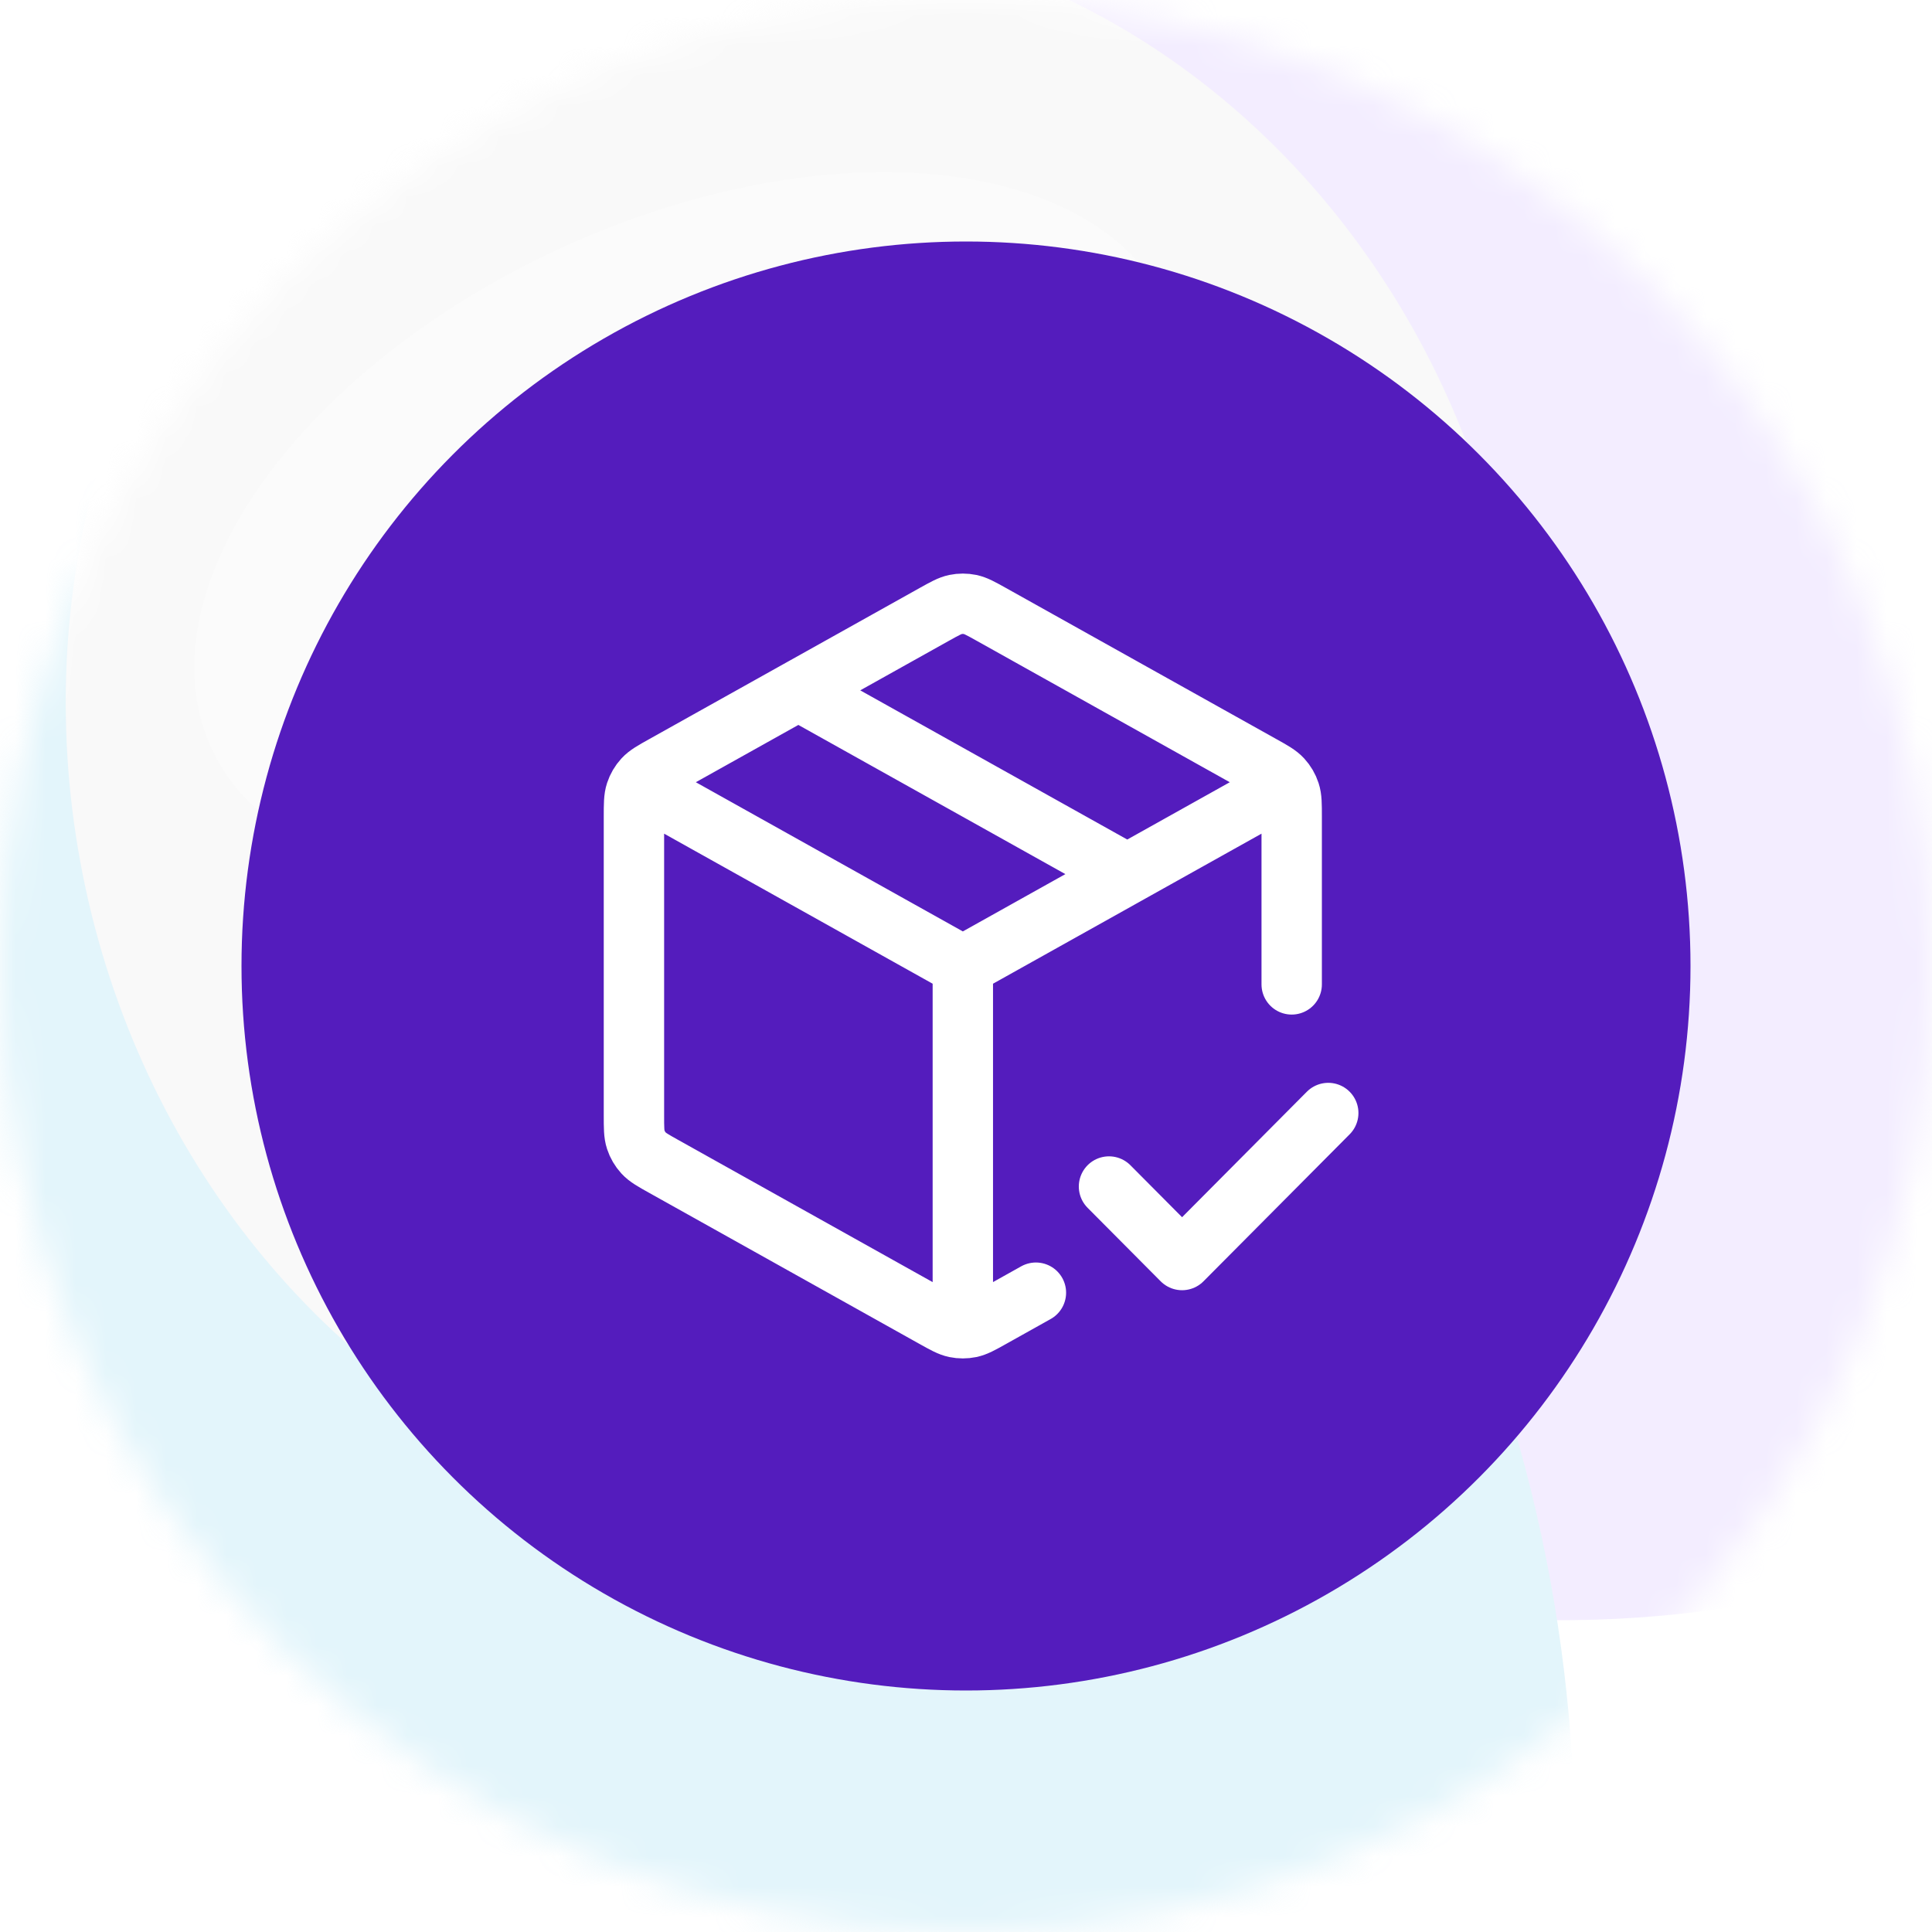 <svg width="64" height="64" viewBox="0 0 64 64" fill="none" xmlns="http://www.w3.org/2000/svg">
<mask id="mask0_1_26" style="mask-type:alpha" maskUnits="userSpaceOnUse" x="0" y="0" width="64" height="64">
<circle cx="32" cy="32" r="32" fill="url(#paint0_linear_1_26)"/>
</mask>
<g mask="url(#mask0_1_26)">
<circle cx="32" cy="32" r="32" fill="white"/>
<g opacity="0.4" filter="url(#filter0_f_1_26)">
<ellipse cx="49.172" cy="2.785" rx="43.38" ry="51.119" transform="rotate(-10.402 49.172 2.785)" fill="#E2D3FE"/>
<ellipse cx="10.067" cy="59.908" rx="41.976" ry="45.623" transform="rotate(-10.402 10.067 59.908)" fill="#BAE5F5"/>
<ellipse cx="26.346" cy="24.195" rx="24.083" ry="26.572" transform="rotate(-10.402 26.346 24.195)" fill="#F0EFF0"/>
<ellipse cx="39.674" cy="90.282" rx="22.905" ry="24.969" transform="rotate(-10.402 39.674 90.282)" fill="#F0EFF0"/>
</g>
<g filter="url(#filter1_f_1_26)">
<ellipse cx="22.87" cy="17.507" rx="17.46" ry="10.237" transform="rotate(-24.594 22.87 17.507)" fill="white" fill-opacity="0.26"/>
</g>
</g>
<circle cx="32" cy="32" r="24" fill="#541CBD"/>
<path d="M42.184 26.25L31.895 32M31.895 32L21.605 26.25M31.895 32L31.895 43.566M34.316 42.822L32.835 43.65C32.492 43.842 32.32 43.937 32.139 43.975C31.978 44.008 31.812 44.008 31.651 43.975C31.469 43.937 31.297 43.842 30.954 43.65L21.996 38.644C21.634 38.442 21.452 38.34 21.32 38.196C21.204 38.069 21.115 37.918 21.061 37.753C21 37.567 21 37.359 21 36.941V27.059C21 26.641 21 26.433 21.061 26.247C21.115 26.082 21.204 25.931 21.32 25.804C21.452 25.66 21.634 25.558 21.996 25.356L30.954 20.35C31.297 20.159 31.469 20.063 31.651 20.025C31.812 19.992 31.978 19.992 32.139 20.025C32.32 20.063 32.492 20.159 32.835 20.35L41.793 25.356C42.156 25.558 42.337 25.66 42.469 25.804C42.586 25.931 42.674 26.082 42.728 26.247C42.789 26.433 42.789 26.641 42.789 27.059L42.789 32.609M26.447 22.869L37.342 28.956M36.737 39.305L39.158 41.74L44 36.87" stroke="white" stroke-width="2" stroke-linecap="round" stroke-linejoin="round"/>
<defs>
<filter id="filter0_f_1_26" x="-72.041" y="-88.108" width="204.876" height="243.299" filterUnits="userSpaceOnUse" color-interpolation-filters="sRGB">
<feFlood flood-opacity="0" result="BackgroundImageFix"/>
<feBlend mode="normal" in="SourceGraphic" in2="BackgroundImageFix" result="shape"/>
<feGaussianBlur stdDeviation="20" result="effect1_foregroundBlur_1_26"/>
</filter>
<filter id="filter1_f_1_26" x="-27.571" y="-28.302" width="100.883" height="91.618" filterUnits="userSpaceOnUse" color-interpolation-filters="sRGB">
<feFlood flood-opacity="0" result="BackgroundImageFix"/>
<feBlend mode="normal" in="SourceGraphic" in2="BackgroundImageFix" result="shape"/>
<feGaussianBlur stdDeviation="17" result="effect1_foregroundBlur_1_26"/>
</filter>
<linearGradient id="paint0_linear_1_26" x1="32" y1="0" x2="32" y2="64" gradientUnits="userSpaceOnUse">
<stop stop-color="#F0F0F0"/>
<stop offset="1" stop-color="#D9D9D9"/>
</linearGradient>
</defs>
</svg>
